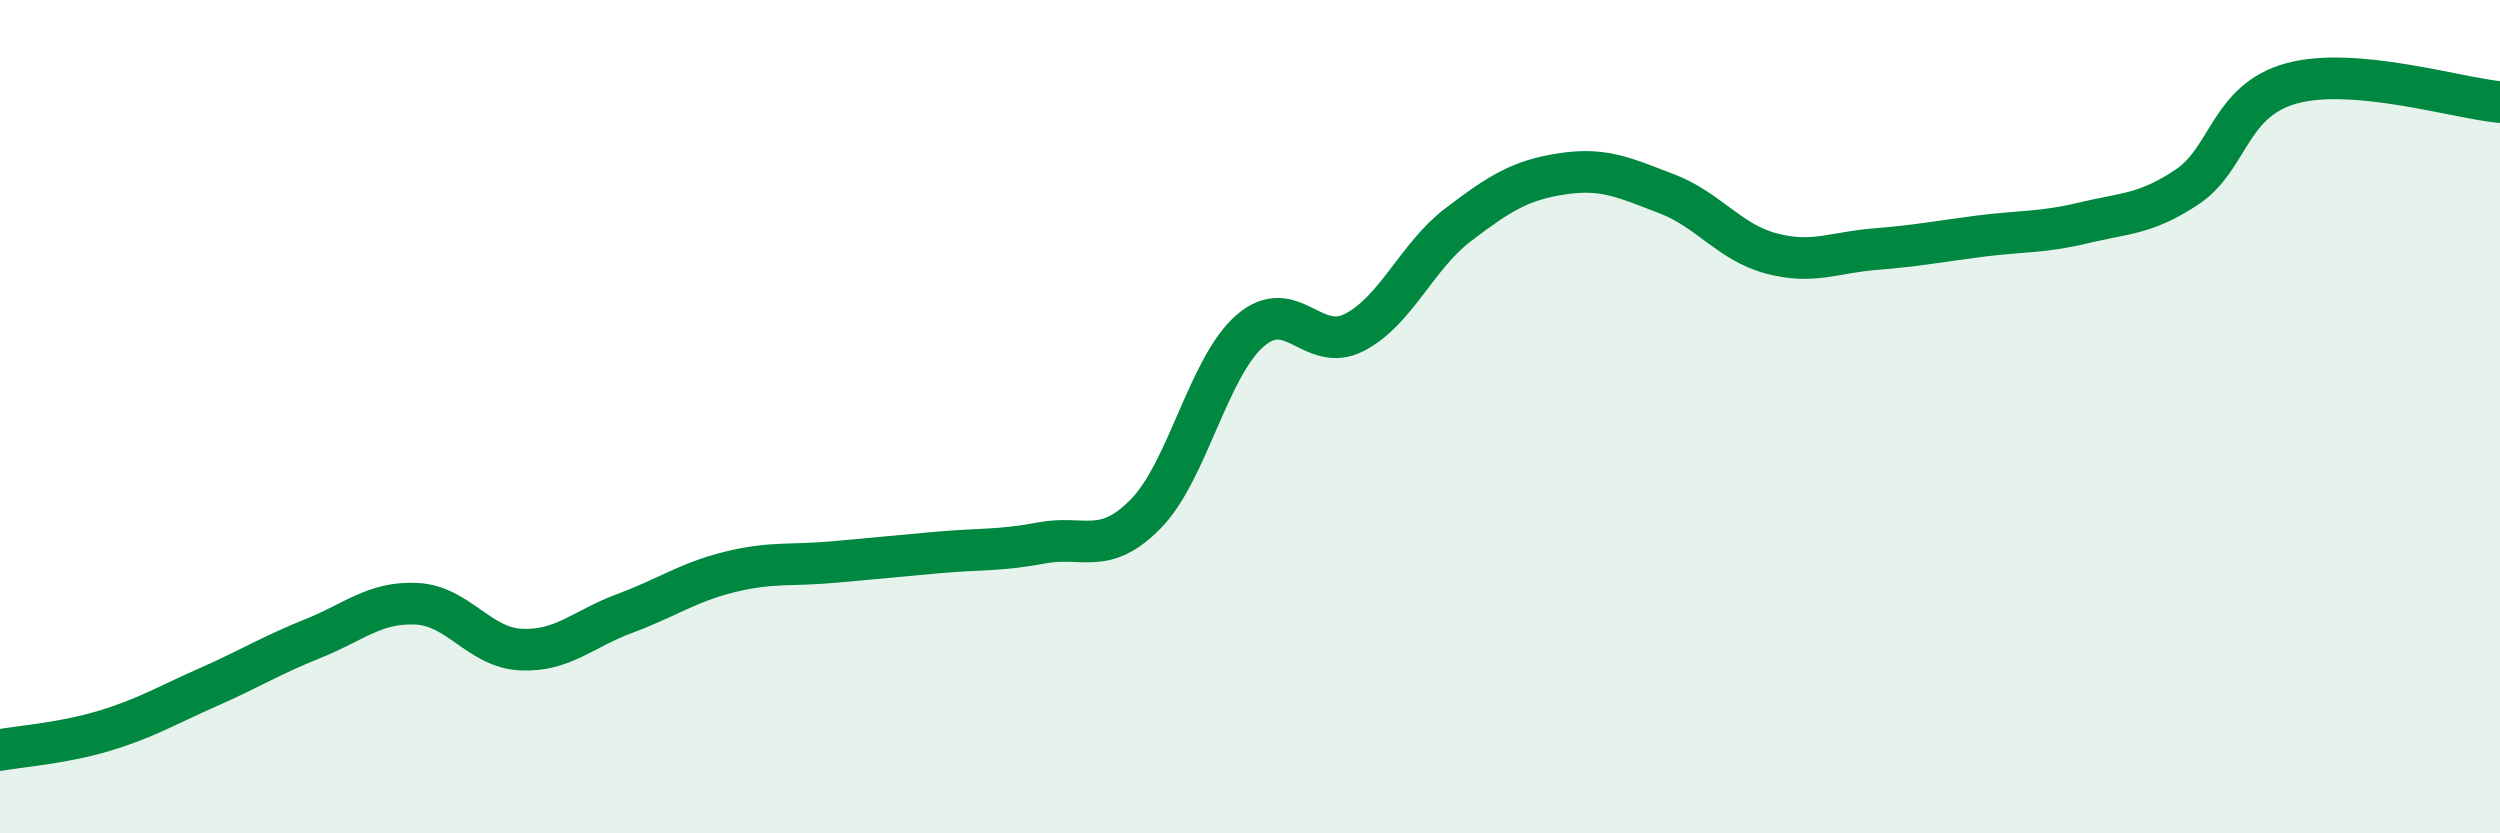 
    <svg width="60" height="20" viewBox="0 0 60 20" xmlns="http://www.w3.org/2000/svg">
      <path
        d="M 0,18 C 0.5,17.91 1.5,17.84 2.5,17.54 C 3.5,17.24 4,16.93 5,16.49 C 6,16.05 6.5,15.73 7.5,15.33 C 8.5,14.93 9,14.44 10,14.49 C 11,14.54 11.5,15.54 12.5,15.59 C 13.5,15.64 14,15.09 15,14.72 C 16,14.35 16.5,13.98 17.5,13.73 C 18.5,13.48 19,13.58 20,13.49 C 21,13.4 21.5,13.35 22.5,13.26 C 23.5,13.17 24,13.22 25,13.03 C 26,12.84 26.5,13.35 27.5,12.33 C 28.5,11.31 29,8.81 30,7.94 C 31,7.07 31.5,8.49 32.5,7.98 C 33.5,7.47 34,6.15 35,5.39 C 36,4.63 36.5,4.32 37.5,4.17 C 38.5,4.02 39,4.27 40,4.65 C 41,5.03 41.5,5.81 42.5,6.08 C 43.5,6.35 44,6.06 45,5.98 C 46,5.9 46.5,5.8 47.5,5.67 C 48.5,5.54 49,5.59 50,5.35 C 51,5.11 51.5,5.15 52.5,4.48 C 53.5,3.81 53.5,2.41 55,2 C 56.5,1.59 59,2.36 60,2.45L60 20L0 20Z"
        fill="#008740"
        opacity="0.1"
        stroke-linecap="round"
        stroke-linejoin="round"
      />
      <path
        d="M 0,18 C 0.5,17.91 1.5,17.84 2.5,17.54 C 3.5,17.24 4,16.93 5,16.49 C 6,16.05 6.5,15.73 7.5,15.33 C 8.5,14.93 9,14.44 10,14.49 C 11,14.54 11.5,15.54 12.5,15.59 C 13.5,15.64 14,15.09 15,14.72 C 16,14.35 16.5,13.98 17.5,13.73 C 18.5,13.48 19,13.58 20,13.49 C 21,13.4 21.5,13.35 22.5,13.26 C 23.5,13.17 24,13.22 25,13.03 C 26,12.84 26.5,13.35 27.5,12.33 C 28.5,11.31 29,8.81 30,7.94 C 31,7.07 31.5,8.49 32.5,7.98 C 33.5,7.47 34,6.15 35,5.39 C 36,4.63 36.5,4.32 37.5,4.17 C 38.5,4.02 39,4.27 40,4.65 C 41,5.03 41.5,5.81 42.5,6.08 C 43.5,6.35 44,6.06 45,5.98 C 46,5.9 46.5,5.8 47.5,5.67 C 48.5,5.54 49,5.59 50,5.35 C 51,5.11 51.5,5.15 52.5,4.48 C 53.5,3.81 53.5,2.41 55,2 C 56.5,1.59 59,2.36 60,2.45"
        stroke="#008740"
        stroke-width="1"
        fill="none"
        stroke-linecap="round"
        stroke-linejoin="round"
      />
    </svg>
  